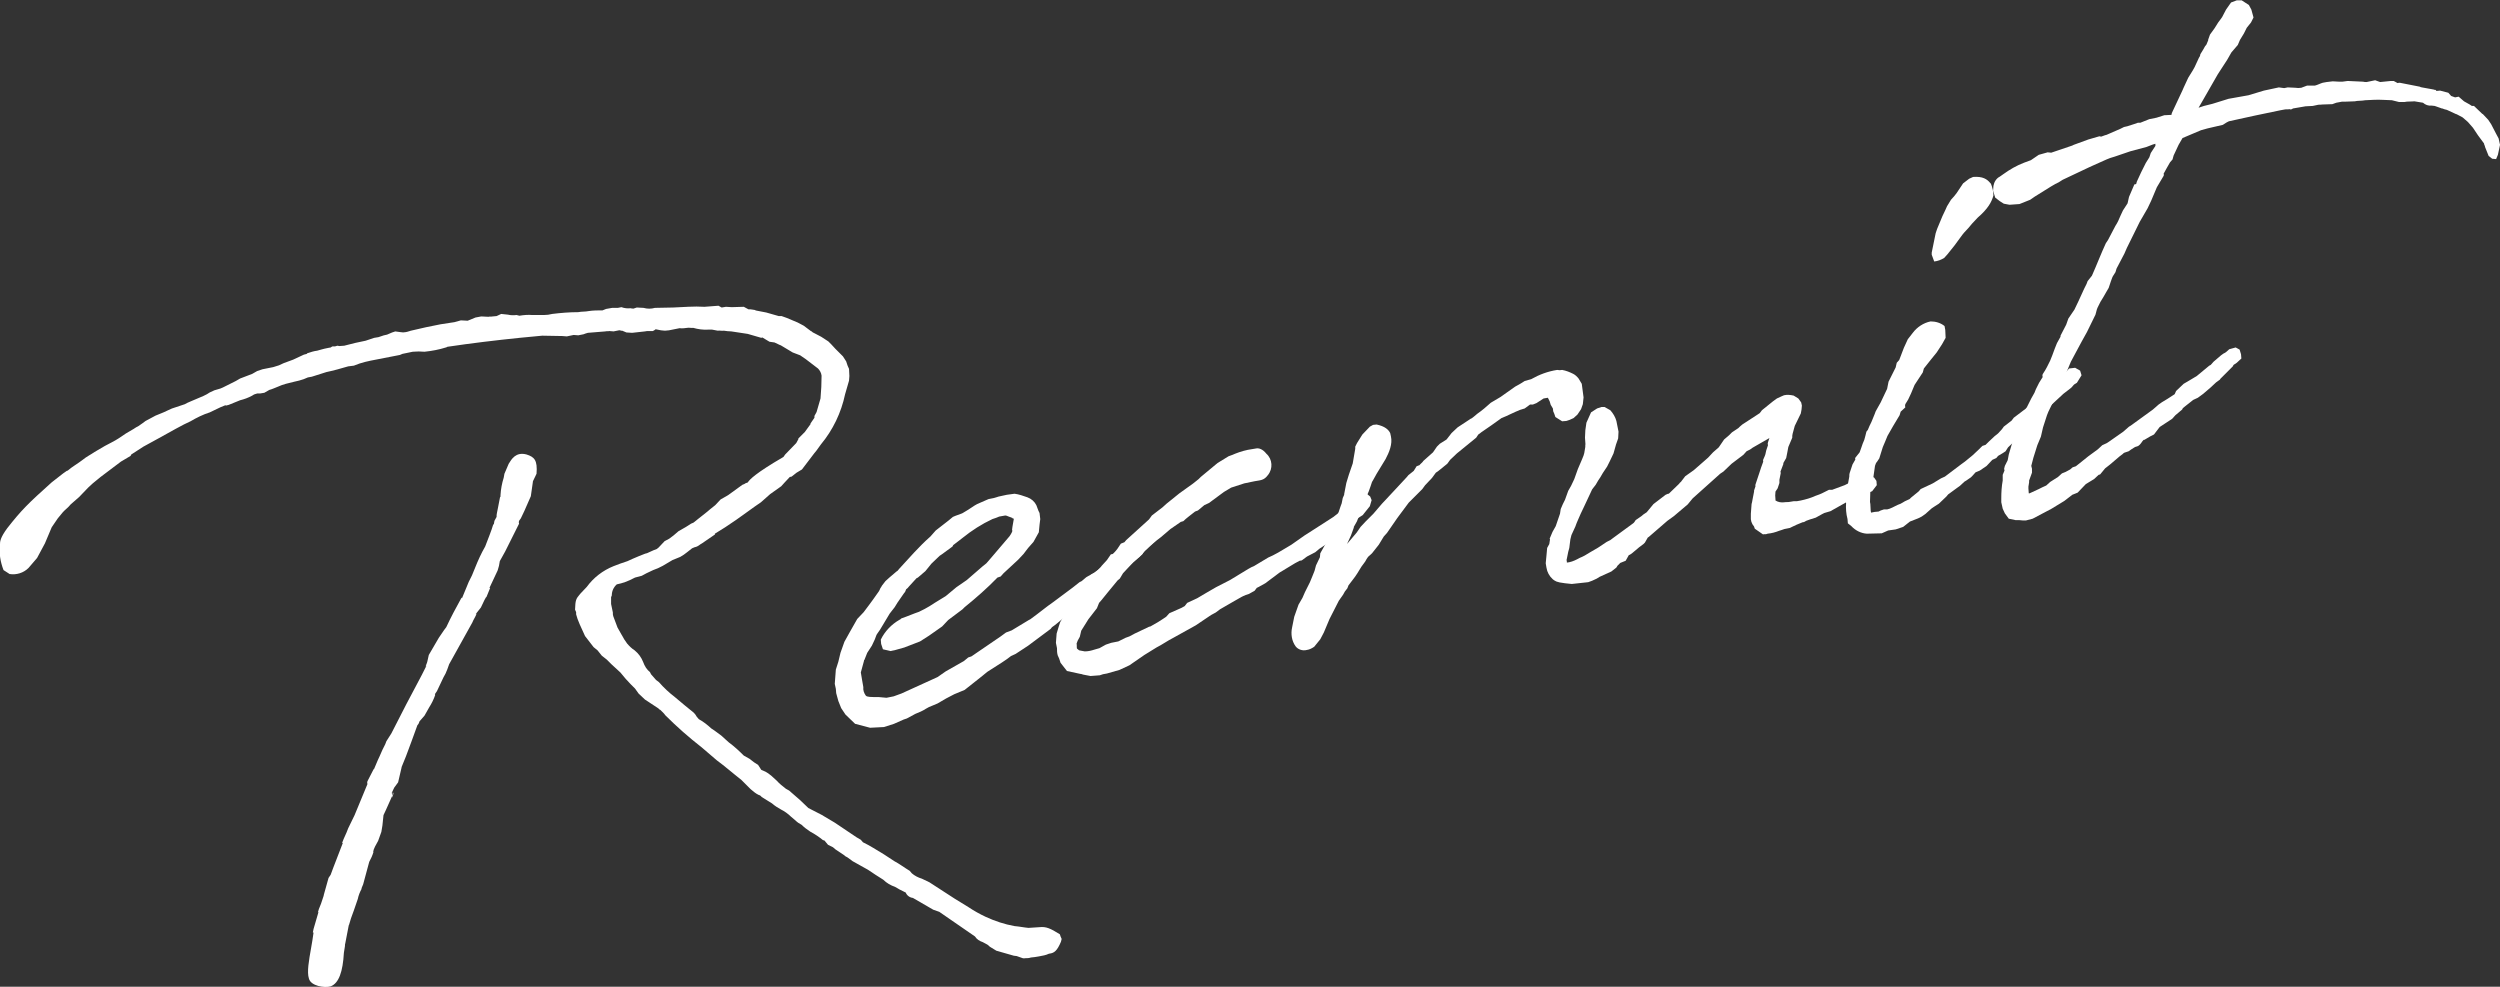 <svg enable-background="new 0 0 700.8 276.6" viewBox="0 0 700.8 276.6" xmlns="http://www.w3.org/2000/svg"><rect x="0" y="0" width="700.8" height="276.6" fill="#333333" stroke="none"/><g clip-rule="evenodd" fill="#fff" fill-rule="evenodd"><path d="m24.7 136.7 1.3-1.2 2.2-1.8 5.7-4.3 2.7-1.6.2-.4 3.4-2.2 4.2-2.3c3.1-1.7 6.9-3.9 9-4.8 1.7-1 3.5-1.9 5.4-2.5 1.6-.8 4.9-2.4 4.5-1.9l.8-.2 3.2-1.3c1.2-.3 2.3-.7 3.4-1.3.4-.3.9-.5 1.4-.6h.8l1.2-.2 1.4-.8c.8-.2 1.6-.6 2.4-.9.7-.3 1.4-.6 2.2-.8l2.4-.6c.9-.2 1.8-.4 2.6-.7l1.2-.5 1.1-.2 4.1-1.3c1.5-.3 4.5-1.1 6.1-1.6l1.6-.2 1.6-.6c1-.3 2-.6 3.1-.8l8.2-1.6.7-.3 2.9-.6c1.1-.1 2.2-.1 3.3 0 2-.2 4.1-.6 6-1.2.2 0 .3-.2.5-.2 6.7-1 13.4-1.8 20.2-2.5l6.3-.6 5.6.1 1.3.1 1.9-.4 1.3.1 1.5-.3c.3-.1.7-.3 1.2-.4l4.9-.4c.3-.1.8 0 1.1-.1l1.2.1 1.5-.3c.3-.1.6.2.9.1l1.2.5 1.6.1 3.6-.4.6-.1h1.6c.3-.1.5-.3.8-.5l1.5.3 1.1.1 1.1-.1 3-.6c.7.1 1.5 0 2.2-.1.3-.1 1.3.1 1.6 0 1.4.4 2.8.6 4.3.5h1l1.6.3c.5-.1 1.1.1 1.7 0 .7.1 1.4.2 2.1.2l4.6.7 3.8 1.1.3-.1 2 1.2 1.4.2 1.7.8-.1-.1 3.5 2.1 2.1.8 1.6 1.1 3.4 2.6c.5.5.9 1.2 1 2 0 2.1-.1 4.2-.3 6.4l-1.1 3.8-.6 1.1v.5l-1.1 1.6v.2l-1.6 2.2-.4.4-1.4 1.4v.2l-.6 1.1-3.1 3.2-.5.7c-7.9 4.6-9.4 6.3-9.9 7-.1.2-.4.3-.6.3-.3.2-.6.4-1 .5l-4 2.9-2.1 1.2-1.5 1.6-1.5 1.2-.7.6-2.4 1.9-1.5 1.2-.7.3c-.5.3-.9.6-1.4.9l-2.1 1.2-1.4 1.2-1.2.9-1.3.7-1.7 1.8-.5.4c-1.2.4-2 .9-2.8 1.2.1-.2-4.2 1.6-5.4 2.2-1.3.4-2.6.9-3.9 1.4-3 1.2-5.6 3.2-7.5 5.8l-1.8 1.9c-1.3 1.5-1.4 1.8-1.5 4.5l.3.7v.6l.4 1.3.6 1.5 1.5 3.3 2.4 3.1 1.1.9 1.2 1.5 1.4 1.1 1.3 1.3 2.5 2.3 1.5 1.8 1.4 1.5 1.2 1.2 1 1.4 1.8 1.7 3.8 2.5c.1.2.3.3.5.4.5.5 1 .9 1.4 1.5 3.2 3.2 6.6 6.2 10.2 9l4.2 3.6c2.2 1.6 4.7 3.8 6.9 5.5l2.6 2.6c.7.6 1.4 1.2 2.2 1.6.4.1.7.3.9.6l2.9 1.8c.8.7 1.6 1.2 2.5 1.7 1 .5 2 1.2 2.8 2l1.3 1.1c.5.5 1.1.9 1.7 1.2.7.7 1.5 1.3 2.4 1.9 1.3.7 2.5 1.5 3.6 2.4l.4.1 1 1.2 1.4.7.7.6 2.4 1.6c.3.3.6.5.9.6l1.5 1.1 4.3 2.4 2.1 1.4 2.2 1.4c.9.9 2.1 1.6 3.3 2l1.2.7 1.4.7.4.2c.3.8 1.1 1.4 2 1.5l5.7 3.3 1.7.6 10 6.9c.5.8 1.3 1.3 2.2 1.6l1.3.7.7.6 1.8 1.1 4.9 1.4.8.1 1.7.6c.1 0 .5.1.6 0 .6 0 1.1 0 1.7-.2 1.4-.1 3.2-.5 3.7-.6l.7-.2c.3-.1.6-.3.9-.3 1.2-.2 2-.7 3.1-3.3l.2-.8c-.2-.4-.4-.9-.5-1.3-2.7-1.7-3.9-2.2-5.7-2l-3.1.2c-1.2-.1-2.6-.4-3.9-.5-2.8-.5-5.5-1.4-8.1-2.6-1.7-.8-3.3-1.7-4.8-2.7l-3.9-2.4-7.1-4.6-2.1-1c-1-.3-2-.8-2.8-1.5l-.6-.7c-1.2-.7-3.1-2.1-4.3-2.7l-2.9-1.9c-2-1.2-4-2.5-5.9-3.4l-.6-.7-1.2-.7-6.1-4.1-3.7-2.2-3.7-1.9-2.3-2.2-3.1-2.7-.9-.5c-.9-.7-1.8-1.4-2.6-2.3-2.2-2.1-2.9-2.4-3.6-2.7-.2-.1-.5-.2-.7-.3l-.9-1.4-1.1-.7-1.3-1-1.6-.9c-1.3-1.3-2.7-2.6-4.2-3.7l-1-.9-1.1-1-1.9-1.4c-.3-.2-.6-.4-.9-.6-1.1-1-2.2-1.9-3.5-2.6l-.6-.7c-.2-.4-.5-.8-.8-1.1-1.7-1.4-3.6-2.9-5.2-4.3-1.7-1.3-3.2-2.7-4.6-4.3l-.8-.6-1.4-1.6-.3-.6c-.9-.7-1.5-1.7-1.9-2.8-.5-1.3-1.3-2.4-2.4-3.3-.8-.5-1.5-1.2-2.1-1.9-.6-.8-1.1-1.6-1.5-2.4l.1.2-1.3-2.3-1.2-3.2-.1-.5v-.5l-.5-2.4v-1.9l.2-.5c0-1.2.5-2.3 1.4-3.1 1.6-.3 3.2-.9 4.7-1.7l.4-.2 1.9-.5 1.3-.7 1.9-.9c.9-.3 1.8-.7 2.7-1.2l2.7-1.6 2.2-.9c.7-.4 1.3-.8 1.9-1.3l1.4-1.1c.2-.1.5-.2.7-.3.6-.1 1.1-.4 1.6-.8l.5-.3 3.5-2.4c.3-.2 0-.2.1-.3 1.7-1 4-2.5 6-3.9 1.9-1.3 4.8-3.5 6.9-4.9l2.6-2.3 3.1-2.2.9-1 1.5-1.6.5-.1 1.4-1.1 1.5-.9 3.5-4.6.5-.6 1.3-1.8c3.4-4.1 5.7-8.9 6.8-14.1l1.1-3.8.1-1.3-.1-2-.4-.9-.4-1.2-.9-1.4-2.1-2.1-1.2-1.3-.8-.8-2-1.3-2.1-1.1c-.4-.1-.4-.4-.8-.5l-2-1.5-1.7-.9-3.1-1.3-1.4-.5h-.8l-3.5-1-3.1-.6c.3-.1-.2-.1-.7-.2-.4-.1-.8-.1-1.2-.1l-1.3-.7-3.4.1-1.6-.1-1.2.2-.9-.5-3.9.3c-3-.2-6 .1-8.8.2l-5.1.1c-1.1.3-2.1.3-3.2 0l-1.9-.1-.9.3c-.3 0-.6 0-.8-.1-.9.1-1.8 0-2.6-.3l-1 .2h-1.6l-1.7.3c-.3.1-.7.3-1 .4-1.3 0-2.6 0-3.9.2-.9.2-2 .1-2.9.3-2.4 0-4.9.2-7.3.5-.8.2-1.5.3-2.3.3h-3.3c-1.2-.1-2.4 0-3.6.2l-.8-.2c-.8.1-1.6.1-2.4-.1l-1.9-.2-1.3.6-1.1.1c-.5.1-.8 0-1.2.1l-2-.1-1.6.3-2.2.9-1.9-.1-1.8.5-3.9.6c-2.6.5-5.5 1.1-7.9 1.7-.6.1-1.2.4-1.9.5-.5.1-.9.1-1.4 0l-1.5-.2c-.3.1-.6.2-.9.3l-1.4.6-.9.2-1.5.5-1.2.2-2.4.8c-1.6.3-4.2.9-6 1.4l-1.4.1-.5-.1-.7.2c-.2 0-.5 0-.7 0-.2.1-.4.2-.5.3l-.6.1c-1.6.3-2.4.6-3.2.8-.9.1-1.8.4-2.7.7-.3.1-.1.2-.2.2l-.8.2-3 1.4-2.7 1-1.3.6-1.6.5-3 .6-1.5.5-1.4.8-3.4 1.3-1.2.7-1.6.8-2 1-.7.3-1.7.5-1.3.6-.8.5-1 .5c-3.2 1.4-4.4 1.8-5.2 2.3l-1.5.5-2.1.7-1.1.5-1.3.6-2.2.9-2.8 1.5-.8.6-1.3.9c-.7.3-1.1.7-1.7 1l-1.7 1c-1.3.9-2.6 1.8-4 2.5l-1.9 1-2.9 1.7c-1 .7-2.4 1.4-3.2 2.1-1.4 1.1-3.2 2.1-4.3 3.1l-.3.1-1 .7-3.2 2.5c-6.7 6-8.5 7.8-12.5 12.9-1.9 2.6-2 3.7-2 4.5-.3 2.4.1 4.9 1 7.2l1.7 1.1c1.9.3 3.9-.3 5.3-1.7l2.4-2.8 2.2-4.1 1.9-4.5 1.7-2.5 1.4-1.7c.5-.6 1.6-1.4 2.2-2.2l2.4-2.1z"/><path d="m124.5 176.6-1.5 2.2-2.8 4.8-.4 1.8c-.1.5-.4 1-.5 1.5l.3-.4c-1.8 3.7-3.8 7.2-5.7 10.9l-4.2 8.2-1.4 2.2-.3.8-.8 1.6c-.4 1-1.3 2.9-1.3 2.9l-1.1 2.6v-.2l-1.8 3.5c-.1.3-.1.5 0 .8l-3.6 8.7-1.8 3.7c-.6 1.7-1.1 2.4-1.7 4.1h.2l-2.7 7-.7 1.9-.6.9-1.4 5 .1-.2-.8 2.4-.6 1.5-.3 1 .2-.2-1.4 4.8-.2 1h.2c-.2 1.3-.4 2.9-.7 4.4-.6 3.4-1.2 6.7-.6 8.5.5 2.1 4.4 2.7 6.1 2.2 2.3-.9 3.4-4.1 3.7-9.4l.3-1.9c0-.3 0-.6.1-.8l1-5.2v.2l.6-2 .8-2.2 1.1-3.2c.2-1 .6-2 1.1-2.9h-.1l.5-1.2 1.7-6.3c.5-.9.9-1.8 1.2-2.8h-.1c.2-.5-.2-.3 1.4-3.1l.9-2.5.3-1.8.3-2.9.7-1.5 1.7-3.8.1-1.1-.3.4.8-1.7 1.1-1.5 1-4.3-.1.2 1.3-3.2 1.6-4.3 1.6-4.4c.3-.3.5-.7.6-1.1l.7-.8.7-.8 1.3-2.3c.7-1.1 1.3-2.3 1.7-3.5l-.1-.2.6-.9 1.8-3.8.6-1.1.5-1.2.5-1.4 6.5-11.7c.3-.8.9-1.6 1.2-2.5l-.3.2 1.5-1.9 1-2.1.5-.9v.2l1.1-2.7h-.2l2.3-4.9c.3-.9.5-1.7.6-2.6l1.5-2.7 2-4 1.9-3.8c-.1-.3-.1-.5 0-.8l.5-.7 1-2.1 1.8-4.1.6-4.2-.2.4 1.2-2.5c.3-3.8-.6-4.7-2.8-5.4-3-.8-4.2 1.3-5 2.6l-1.2 2.8-.2 1.1c-.5 1.6-.8 3.2-.9 4.9v.6l-.1-.2-.6 3.1-.3 1.5c-.1.4-.1.7-.1 1.1l-.6 1.1-.2 1.1-.1-.2c-.5 1.8-1.6 4.4-2.3 6.3-1.1 1.9-2 3.9-2.8 5.9l-.9 2.2-.9 1.8-1.9 4.6-.1-.2c-1.5 2.7-3.1 5.7-4.3 8.3z"/><path d="m109.9 223.6v-.6c.6-1.1.8-1.6 0 .6z"/><path d="m243.1 183 1.3-2 .8-1.7c.2-.4.4-1.2.6-1.5l.9-1.3 1.2-2 1.5-2.5 1.4-1.8.8-1.3 1.8-2.6c.3-.3.5-.7.6-1.1.3-.2.6-.5.8-.8l2.1-2.3.4-.2 2.1-1.8 1.7-2.1 2.3-2.2.6-.4 3-2.2.2-.4 1.7-1.3.9-.7c2.6-2.1 5.4-3.9 8.4-5.3l.9-.3 1-.4 1.7-.3c.2 0 .5.1.7.2l1.3.5c0 .2.2.1.4.2l-.4 2.3-.1.8c.1.2.1.4 0 .6-.2.4-.4.8-.7 1.2l-5.2 6.1-1.3 1.5-1 .8c-1.3 1.1-3.2 2.8-4.5 3.9l-2.9 2-3 2.5-3.1 1.9-1.4.9-1.4.8-1.6.8c-1.5.5-3.3 1.3-4.8 1.8-.2 0-.4.4-.6.4-2.3 1.3-4.2 3.3-5.3 5.6l.1 1.2.5 1.5 2.1.5 1.4-.3 2.5-.7 4.4-1.7 2.5-1.6 3.7-2.6 1.7-1.8 4-3 .6-.6c3.2-2.6 6.3-5.3 9.2-8.3l.9-.3.8-.9 4.1-3.8 1.5-1.6 1.3-1.7 1.5-1.7 1.5-2.7.2-2.1.2-1.6-.2-1.7-.3-.6-.6-1.6c-.5-1-1.4-1.8-2.5-2.2l-1.8-.6c-.6-.2-1.2-.3-1.8-.4-.7.1-1.6.2-2.2.3l-2.3.5c-.4.1-.8.3-1.3.4l-1.5.3-3.2 1.4c-1 .5-1.9 1.3-4.2 2.6l-1.9.7-.7.3-1.2 1-3.6 2.8-1.5 1.7c-3.2 2.8-6 6.1-8.7 9l-.5.6-.3.2-2 1.7-1.1 1-1 1.3c-.1.3-.5.7-.6 1.1l-.2.4-1.7 2.4-1.1 1.5-1.5 2-1.8 1.9-2.1 3.7-1.5 2.7-1.1 3.1c-.2.8-.4 1.6-.6 2.5l-.7 2.2-.3 4 .3 1.4.1 1.2.6 2.2.8 2 1.2 1.8 2.7 2.6 4.2 1.1 3.9-.2 2.8-.9 2.7-1.2.9-.3 2.4-1.3c1-.4 2-.8 2.9-1.4l.9-.5 2.4-1 2.4-1.4 2.3-1.2 2.9-1.2 4.3-3.4c.7-.5 1.4-1.2 2.1-1.7 1.8-1.2 3.7-2.3 5.4-3.5l1.2-.9 1.3-.6 3.5-2.3 6.3-4.7.4-.5c1.1-.7 2.1-1.7 3.2-2.5l1.7-1.3 5.2-3.7c.5-.5 1.1-1 1.7-1.5l1.4-1.1c.2-.3.5-.5.8-.8l3.5-2.8.3-.1.9-.5.6-.8.9-.8 1.1-1 2.8-2.5.3-.2 1.7-1.8 2.8-2.6.7-.8 1.1-.8c1-.8 1.7-2.7 1.1-3.5-.7-1-1.9-.7-2.8-.5-.8.2-1.5.6-2 1.2-.6.4-1.1.9-1.6 1.4l-2.7 2.3-6.1 5.6-.7.9-4.2 3-2.1 1.2-1.3 1.1-.6.3-1.9 1.5-5.5 4.1c-1.9 1.3-3.9 3-6.4 4.8l-.4.2-4.8 2.9-1.6.6-1.5 1.1-8.2 5.6-.9.3-1.2 1-5.1 2.9-2.3 1.6-10.1 4.6-2.2.8-2 .4-2.2-.2c-2.4 0-3.2 0-3.6-.4-.5-.7-.8-1.5-.7-2.4-.2-.9-.5-3.1-.7-4.1l.9-3.3c0-.2 0-.2.1-.2z"/><path d="m313.9 162.2.9-1.5 1.3-1.4 1.6-1.7 1.6-1.4.9-.8.8-1.4 1.1-1 .4-.2 2.9-2.2 2.7-2.3 2.9-2 .7-.2c.8-.8 2.3-1.9 3.3-2.7l.8-.3 1.8-1.5 1.3-.6 4.2-3.1 2-1.2 3.7-1.2 2.9-.6c1.6-.3 2.6-.2 3.7-1.7 1.5-1.8 1.3-4.5-.4-6-1.1-1.4-2.2-1.6-2.8-1.5l-1.2.2c-1.6.2-3.3.7-4.8 1.3l-.7.3-1.1.4-3.1 1.9-4.7 3.9-.6.6-1.5 1.2-3.9 2.8-3.6 2.9-1.1 1-3 2.3-.8 1.1-6.4 5.8-.5.6-1 .4-1 1.5c-.4.5-.8 1-1.3 1.4l-.5.1-1.1 1.6c-.5.6-1.8 1.9-1.6 1.8l-1.6 1.7-1.1.5-1 1.3c-.2.2-.2.4-.2.7l-1 .7-.9 1.5-.5.2-.9 2.2-1.2 1.8v.2l-.8 1.4-1.5 2-.8 1.4-.4 1.2-.6 2-.2 2.6.3 1.5c0 .7 0 1.3.2 2l.4.9.4 1.2 1.8 2.3 3.7.8c.3 0 .5.1.8.2l2.1.4 2.6-.2.9-.3 1.1-.2 3.5-1 2.8-1.3 4.2-2.9 3.4-2.1c1.6-.8 3.1-1.9 4.7-2.7l6.3-3.5 4.3-2.9 1.3-.7 1.2-.9 4.5-2.6 1.6-.9.4-.2.7-.3.9-.3 1.6-.9.6-.8.6-.3 1.8-1 4-3 4.3-2.6 1.3-.7.6-.1 1.5-1.1 2.3-1.2 1.2-1c3.9-2.5 7.6-5.4 11-8.7l1.1-.7 2-2.5.5-1.7-.4-1-1.1-.9-1.4.3-.9.3-.4.7-1.9 1.5c-1.7 1.3-3.1 2.7-4.6 3.8l-5.6 3.6-2.5 1.6-3.7 2.6-3.7 2.2-1.5.8-1.3.6-4 2.4-.7.3-.9.5-5.1 3.1-3.9 2c-1.7 1-3.5 2-5.3 3.1l-2.8 1.3-.7.9-.9.5-3.4 1.5-.9 1-.9.6-1.4.9-2.1 1.2-.4.1-4 1.9-1.5.8-1.1.4-2 1-2 .4-1.5.5-1.8 1c-.5.1-.9.3-1.4.4-.9.3-1.8.5-2.7.5l-1.1-.2-.5-.1-.6-.5c-.1-.3 0-.9-.1-1.4l.3-.8.6-1.1.4-1.7 2-3.2 2.4-3.1.6-1.5.7-.8 1.7-2.1 2.8-3.4z"/><path d="m378.7 150.1.8-2.2v-.2l.9-1.6.8-2.2.4-1.3 1.5-3.5c.4-.9.8-1.8 1.1-2.8l.4-1.2.3-.5 1-1.8 2.5-4.1c1-1.9 2-4.2 1.5-6.4l-.2-.9c-.5-1-1.5-1.9-3.8-2.4l-1 .1-.9.5-2.1 2.2-1.5 2.4-.5 1v.6l-.7 4.1-1.1 3.2-.7 2.3-.6 3.1v.2l-.4.9-.3 1.5-.3.8-.9 2.7-1.2 2.8-.6 1.5c-.5.9-.8 2.4-1.3 3.2l-.3.5-1.4 2.5-.1 1.1-1.1 2.3-.4 1.5-.6 1.5-.7 1.7-1.4 2.8-.7 1.6-1.1 1.9-1.2 3.4-.6 3c-.4 1.8-.1 3.8 1 5.3.7.9 2 1.3 3.1 1 .8-.1 1.5-.5 2.1-.9l1.7-2.1 1-1.9 1.6-3.8 2.6-5.1 1.2-1.7.5-.9.7-.9.3-.8 1.3-1.7.6-.8.6-.9 1.1-1.8 1.1-1.5c.2-.4.5-.9.8-1.3l1.1-1 1.9-2.4 1.4-2.3.9-1 2.9-4.2 3.2-4.3 3.8-3.8.8-1.1 1.9-2 1.1-1.5.6-.4 2.6-2.1.8-1.1 1.9-1.8 5.4-4.4.6-.9c.3-.2.6-.4.8-.6 1.8-1.2 3.9-2.7 5.7-4 1.6-.6 3.4-1.6 5.2-2.3l1.3-.4 1.5-1.1h.8l1-.4 2-1.3 1.2-.2.5 1 .3 1 .6 1 .1.8.3.7.3.9 1.9 1.2 1.2-.1.9-.3 1.1-.5 1.1-1 1-1.5.5-1.4.2-1.9-.5-3.8-.9-1.5c-.4-.5-.9-1-1.5-1.3-1-.5-2-.9-3.1-1.1-.5.1-.9.1-1.4 0-2.6.4-5 1.3-7.3 2.6l-1.8.5-1.1.7-1.6.9-4.1 2.9-2.7 1.6c-1.2 1.1-2.5 2.2-3.8 3.1-.4.4-1.6 1.3-1.6 1.3h-.1l-3.8 2.5-1.7 1.6-1.4 1.8-1.9 1.2-.8.8-1.1 1.6-2.7 2.4c-.2.4-.8.8-1.1 1.2l-.8.3-.8 1.3-1.5 1.2-.5.6-4 4.3-2.9 3.1-2.4 2.8-2.2 2.2-1.4 1.5-1.1 1.6-2.2 2.6-.5.6z"/><path d="m490.8 144v.8c-.1 1 .2 2 .9 2.8l.2.6 2.3 1.6c.3-.1.9 0 1-.1l.3-.1c1.1-.1 2.2-.4 3.2-.8.4-.1.9-.3 1.5-.5l1.5-.3 1.9-.9 1.7-.7c.4 0 .7-.2 1-.4l1.1-.4 1.6-.5 1.8-1 .6-.3 1.7-.5 4.8-2.7 1.8-.9 1.5-.8 2.2-.6.4-.2 1-.4 1.3-1.7-.1-1.2-.7-1-2.2.1-1 .4c-.3 0-.5.1-.7.3l-1.3.4-2 .5-1 .5-3.5 1.3h-.9l-2 1-.7.3c-.3.1-.8.3-1.1.4-1.3.6-2.7 1-4.1 1.3l-1.1.2h-.9l-1.2.2c-.5.1-1 0-1.4.1-.9.1-1.7 0-2.5-.5v-.3c-.1-.7-.1-1.5 0-2.2l.6-.9.5-1.5v-.9l.3-1.5c.1-.3.1-.5 0-.8l.8-2.1v-.3l.8-1.4.3-1.5.3-1.6 1.1-2.6c0-.4 0-.8.1-1.1l.6-2.2 1.7-3.5.2-1.1.1-1.1-.2-.9-.8-1.1-1.3-.8c-.9-.2-1.8-.3-2.7-.1l-.7.3-1.3.6-1.1.8-3.1 2.5-.6.8-.6.4-4.3 2.8-.7.6-.4.4-1.8 1.2-.8.8-1.4 1.2-1.5 2.2-1.6 1.4-1.4 1.5-4 3.5-2.4 1.7-1 1.3c-.2.4-.5.4-.7.8l-2.9 2.8h-.2l-.7.3-3.4 2.6-1.9 2.3-.9.6-.6.5-1.6 1.1c-.2.3-.4.7-.7.9l-5.6 4.1-.8.6-1 .5-2.4 1.6-2.4 1.4c-.9.6-1.8 1.1-2.8 1.5-.9.5-1.9 1-2.9 1.2l-.6.1c-.3-.3 0 0-.1-.5-.1-.1-.1-.3 0-.5l.4-2 .3-1.1.3-2.4.3-1.2 1.1-2.4c.4-1.2 1-2.4 1.5-3.6l1-2.1 2.2-4.7.3-.4.7-.9.7-1.2.6-.9.7-1.2 1.2-1.8.8-1.6 1-2.1.7-2.5.6-1.7.1-1.9-.6-3c-.3-1.1-.9-2.1-1.7-3l-1.6-.9h-.9l-1.2.4-1.7 1.1-1.3 2.9-.3 2.1-.1 2.1.1 1.4c.1.5-.1 1 0 1.1l-.3 1.8-.2.7-.4 1-1.2 2.8-.5 1.4-.5 1.4-.9 1.9-.8 1.4-.9 2.5-.6 1.2-.6 1.4-.2 1.3-1.2 3.5-.9 1.6-.8 1.9.1.2-.2 1.3-.6 1.1-.2 2.2-.2 2.1.2 1.2c.2 1.3.8 2.4 1.8 3.3.7.5.9.8 3.4 1.1l1.9.2 4.6-.5 1.1-.4 1.3-.6.8-.5 3.3-1.5 1.4-1.1.3-.5.8-.8.5-.2 1-.4.9-1.6.3-.1.7-.5 1.9-1.6 1.2-.9.4-.4.8-1.4.3-.2 5.2-4.5 1.8-1.3 3.9-3.3.9-1.1.5-.6 7.7-6.9.9-.6 2.3-2.2 3.3-2.5.9-1 1-.5.7-.5 4.7-2.7-.4 1.2c-.1.3-.1.5 0 .8l-.5 1.5c-.1.7-.3 1.4-.6 2l-.3.7c.1.2.1.4 0 .6-.3.8-.8 2.2-1 2.9l-1 3c-.1.3-.2.5-.1.8l-.4 1.2v.3c-.4 1.8-.5 2.9-.7 3.5z"/><path d="m559.6 128.4.5-.6 1.5-.9.6-.4.7-1.1c2.2-2 4.6-4.5 6.9-6.9l.7-.5 1-.5 1.7-2.1 1.1-1.2 4.1-3.8 2.2-1.7.8-.9.8-.5 1.3-2.1-.4-1.3-1.4-.8-1.7.2-.8.9c-1.2 1-1.9 2-2.9 2.8l-.8.6-.5.4-1 .8-1.5 1.2-.4.7-1 .7-.6.9-.3.1-.9 1-.3.2-1.2 1-3.3 2.5-.6.8-2.2 1.7-.5.7-1.1 1.2-1 .8-1.7 1.6-.8.8-.9.3-1 1-1.7 1.6-2.2 1.8-1.1.8-4.5 3.4-1.1.5-2.3 1.4-3.4 1.6-.5.6-2.2 1.8s-.2.2-.4.4l-1.3.6-1.2.7c-1.2.4-2 1-3.1 1.4l-.7.2h-.9l-.9.3-.6.3-1.1.1-1 .2-.1-.5-.1-1.9-.1-.6.1-3.2.8-3.3.1-.8.4-2.8c.1-.4.3-.9.6-1.2l.6-.9 1-3.2.6-1.4.7-1.7 1.6-2.8 1.8-3c.1-.3.2-.7.3-1l1.3-1.2c-.1-.3-.1-.6 0-.9l.8-1.3.8-1.7 1-2.4 2.3-3.5.3-1.1 1.9-2.4 1.7-2.1 1.5-2.3 1-1.8-.1-2.2-.2-1.1c-1.1-.9-2.5-1.3-3.9-1.3-2 .4-3.8 1.6-5 3.2l-1.4 1.8-1.1 2.4-1.3 3.4-.7.8-.3 1.3-.6 1.2-1.4 2.8-.4 2-1.8 3.8-1.4 2.5-.3.8-.9 2.2c-.4.7-.7 1.5-1 2.2l-.4.5-.3 1.2-.3 1.1c-.3.7-.6 1.4-.8 2.1l-.5 1.4-1.2 1.5c-.1.2-.1.3 0 .5l-.8 1.4-.8 2.4c-.1.3-.1.6-.1 1l-.6 3.3-.5 3.2.2.9c-.1 1.5 0 3 .4 4.5l.1 1.2 1 .8c1.1 1.2 2.7 2 4.3 2.1l4.2-.1 1.8-.8 2.1-.3 2.1-.7 1.9-1.5 2.3-.9 1-.5 1-.7 1.8-1.6c.3-.2.6-.4.9-.6l1.1-.7 2.1-2 .5-.6 2.6-1.9.7-.5 1.3-1.2c.6-.3 1.3-.9 1.8-1.2l.4-.4.9-1 1.2-.5 1.9-1.3 1.6-1.7z"/><path d="m557.9 51.3c-.9-1.1-2.1-1.9-4.8-1.7l-1.1.5-1.7 1.3-1.8 2.7-.7.9-.9 1-1.1 1.8-.4.9-.9 1.9-1.5 3.6-.4 1.2-1.1 5.4v.6l.7 1.9c1-.1 2-.5 2.8-1l.9-1 2-2.5 2.2-3c.5-.7 1.6-1.7 2.2-2.5l.5-.6 1.6-1.7c2.9-2.5 3.9-4.4 4.4-6.2 0-1.1-.3-2.3-.7-3.3z"/><path d="m604.5 33-2 .4-2.5 1h-.7l-.5.2-2.5.8-.9.2-1 .5-3.9 1.7-.4.1-1.1.4-.5-.1-3.1.9-4.1 1.5-.4.2-5.9 2-1-.1-2.5.7-2.2 1.5-1.9.7c-2.1.8-4 1.9-5.8 3.2l-1 .7c-1 .5-1.6 1.5-1.8 2.6l-.1 1.4.6 1.9 1.3 1 1.1.7 1.6.3 2.8-.2 3-1.2 1.3-.9 4.5-2.8 1.2-.7 1-.5 1.1-.7 7.4-3.5 1.1-.5 3.8-1.7 1-.4 1.3-.4 4.4-1.5 4.5-1.2 1.8-.7.7-.2v.6l-1.3 2-.4 1.2-1 1.6-1.3 2.6-1.2 2.6-.2.7-.5.1-1.5 3.5-.4 1.8-1.3 2-.7 1.5c-.4 1-.8 1.9-1.4 2.8l-2.1 4-.6.9c-1.3 2.8-2.6 6.2-3.9 9.1l-1.2 1.5-.3.8c-1 1.9-1.6 3.5-2.3 4.9l-1.1 2.3-1.7 2.5-.6 1.7-1.6 3.1c.1.2-.1.2 0 .3l-1 1.8-.6 1.5-.7 1.9-.6 1.5-.9 1.8-.5.9-.7 1.1c-.1.3-.1.5 0 .8l-1 1.6-.9 1.8-.4 1-.9 1.6-.6 1.2-.9 1.8-.8 2.1-.6 1.2c-.1.5-.3.9-.5 1.4l-.5 1.1-.7 1.2c-.1.4-.1.7-.1 1.1l-.6 1.2-1 3.4-.3 1.6-.8 1.6-.2.8.1.5-.5 1.2v1.6c-.3 1.6-.4 3.3-.4 5v1.1l.4 1.8.6 1.3 1.1 1.5 1.9.4h1l1.1.1h.8l1.9-.5 5.3-2.8 3.6-2.2 2.2-1.7 1.5-.6 2.3-2.4 2.3-1.4 1.3-1.2.4-.1 1.4-1.7 1.4-1.1 2.7-2.3.8-.6c.2-.2.3-.3.5-.4l1.2-.4.7-.5 1.1-.7.9-.3c.3-.2.6-.5.8-.8s.4-.6.7-.9h.2l1.7-1 1-.5 1.6-2.1 3.5-2.3.9-1 1.9-1.6.2-.4 1-.8 1.9-1.5 1.3-.6 1.5-1.1 2.1-1.8 1.5-1.4 1.1-.8.1-.2 3.5-3.5.2-.4.9-.6 1.3-1.2-.1-1.2-.4-1.3-1.1-.6-1.8.5-.9.8-.3.2-.4.2-.7.5-2.1 1.8-.8.9-.4.2-3.5 2.9-2 1.2-1.7 1-2.1 2-.4.9-2 1.3-1.5.9-1 .7-1.6 1.4-6.2 4.5-.5.3-1.6 1.4-4 2.8-.6.4-1.3.6-1.3 1.2-2.6 1.9-3.5 2.8-.9.3-.7.6-1.3.7-1 .4-1.1 1-1.1.7-1.1.7-1.1 1-1.1.5-1 .5-2.6 1.2h-.2l-.1-1.4c-.1-.6.3-1.6.2-2.2l.8-2.2v-1.1l-.2-.8.6-2.3 1.1-3.5 1-2.4c.2-.9.4-1.7.6-2.6l1.1-3.4.4-1 1.8-3.7c.3-.8.5-.6.6-1.4l2-4.3 1.9-4.6 3-5.6 1.5-2.7 2.4-4.9.4-1.5.2-.5.8-1.6.8-1.3.8-1.4.7-1.2.6-1.8c.2-.5.4-1.2.6-1.5l.7-1.1.3-1 2.2-4.2.7-1.6 3.6-7.3 2.2-3.8 1-2.1 1.6-3.8 1.9-3.2c.1-.2.1-.4 0-.6.6-1.2 1.1-1.9 1.8-3.2l.7-.8.3-1.1 1.4-3 1.1-1.9 5.2-2.2 1.8-.5 4.3-1 1.1-.7.6-.3c4.8-1.1 9.7-2.1 14.5-3.1l1.1-.2c.4-.1.9 0 1.4-.1l.4.1.6-.3c1.2-.2 2.3-.4 3.5-.6l2-.1 1.4-.3c.3-.1.8 0 1.2-.1l2.9-.1 1.1-.4 1.6-.3h.9l2.7-.1c.7-.2 2-.1 2.9-.3 1.7-.1 3.5-.2 5.2-.1l2.3.1 2 .5h1.5c.7-.2 2-.1 2.8-.2l2.4.4c.7.6 1.5.9 2.4.8l.9.1 1.7.6c.1.1.3.1.4.1.4.2.9.3 1.3.4l2.6 1.2h.1l1.7.9 1.5 1.3 1.4 1.6 1.4 2.1c.3.4 1.2 1.6 1.7 2.3 0 .3.3.7.3 1l1 2.5 1 .8 1.1.1.5-1.2.6-2.8-.4-1.8-.7-1.3-1.4-2.7-.8-1.2-1.5-1.6-.2-.1-2.3-2.2c-.2 0-.4 0-.6 0l-.6-.4-1.6-.9-1.5-1.3-1 .2-1.1-.4-.8-.9-2.3-.6-1.1.1c.1 0 0-.2-.2-.3-.2 0-.3 0-.5-.1l-3.3-.6c-.2 0-.4-.1-.6-.2l-5.6-1.1c-.6 0-.6.1-.6.1l-1.1-.6c-.3 0-.5 0-.8 0l-3 .3-1.4-.5-2.4.5c-.3 0-.7 0-1-.1l-4.3-.2-1.5.2c-.2 0-.7 0-.8 0l-1.9-.1-1.7.2-1.1.2c-.7.2-1.4.6-2.2.8h-2.2l-1.6.6c-.6.1-1.1.1-1.7 0l-2.1-.1-1 .2-1.5-.2-4.2.9-4.3 1.3-5.6 1-4.5 1.4-2.4.6-1.5.5 1.1-1.9 4.3-7.5 2.6-4 1.2-2.1 1.8-2.1.6-1.4 1.1-1.8.8-1.6 1.2-1.5.7-1.4-.6-2.2-.7-1.3-2-1.3-1.4 0-1.6.6-1.4 2-1.1 2.1-.5.7-.6.8-1 1.6-1.3 1.8-.5 1.4v.2l-.5 1.2-.4.5-.5.9-.8 1.3c0 .2-.1.3-.1.5l-.3.5-1.2 2.6-.5.9-1.3 2.1-1.3 2.8-.3.7-3 6.4-.1.5-2 .1z"/></g></svg>